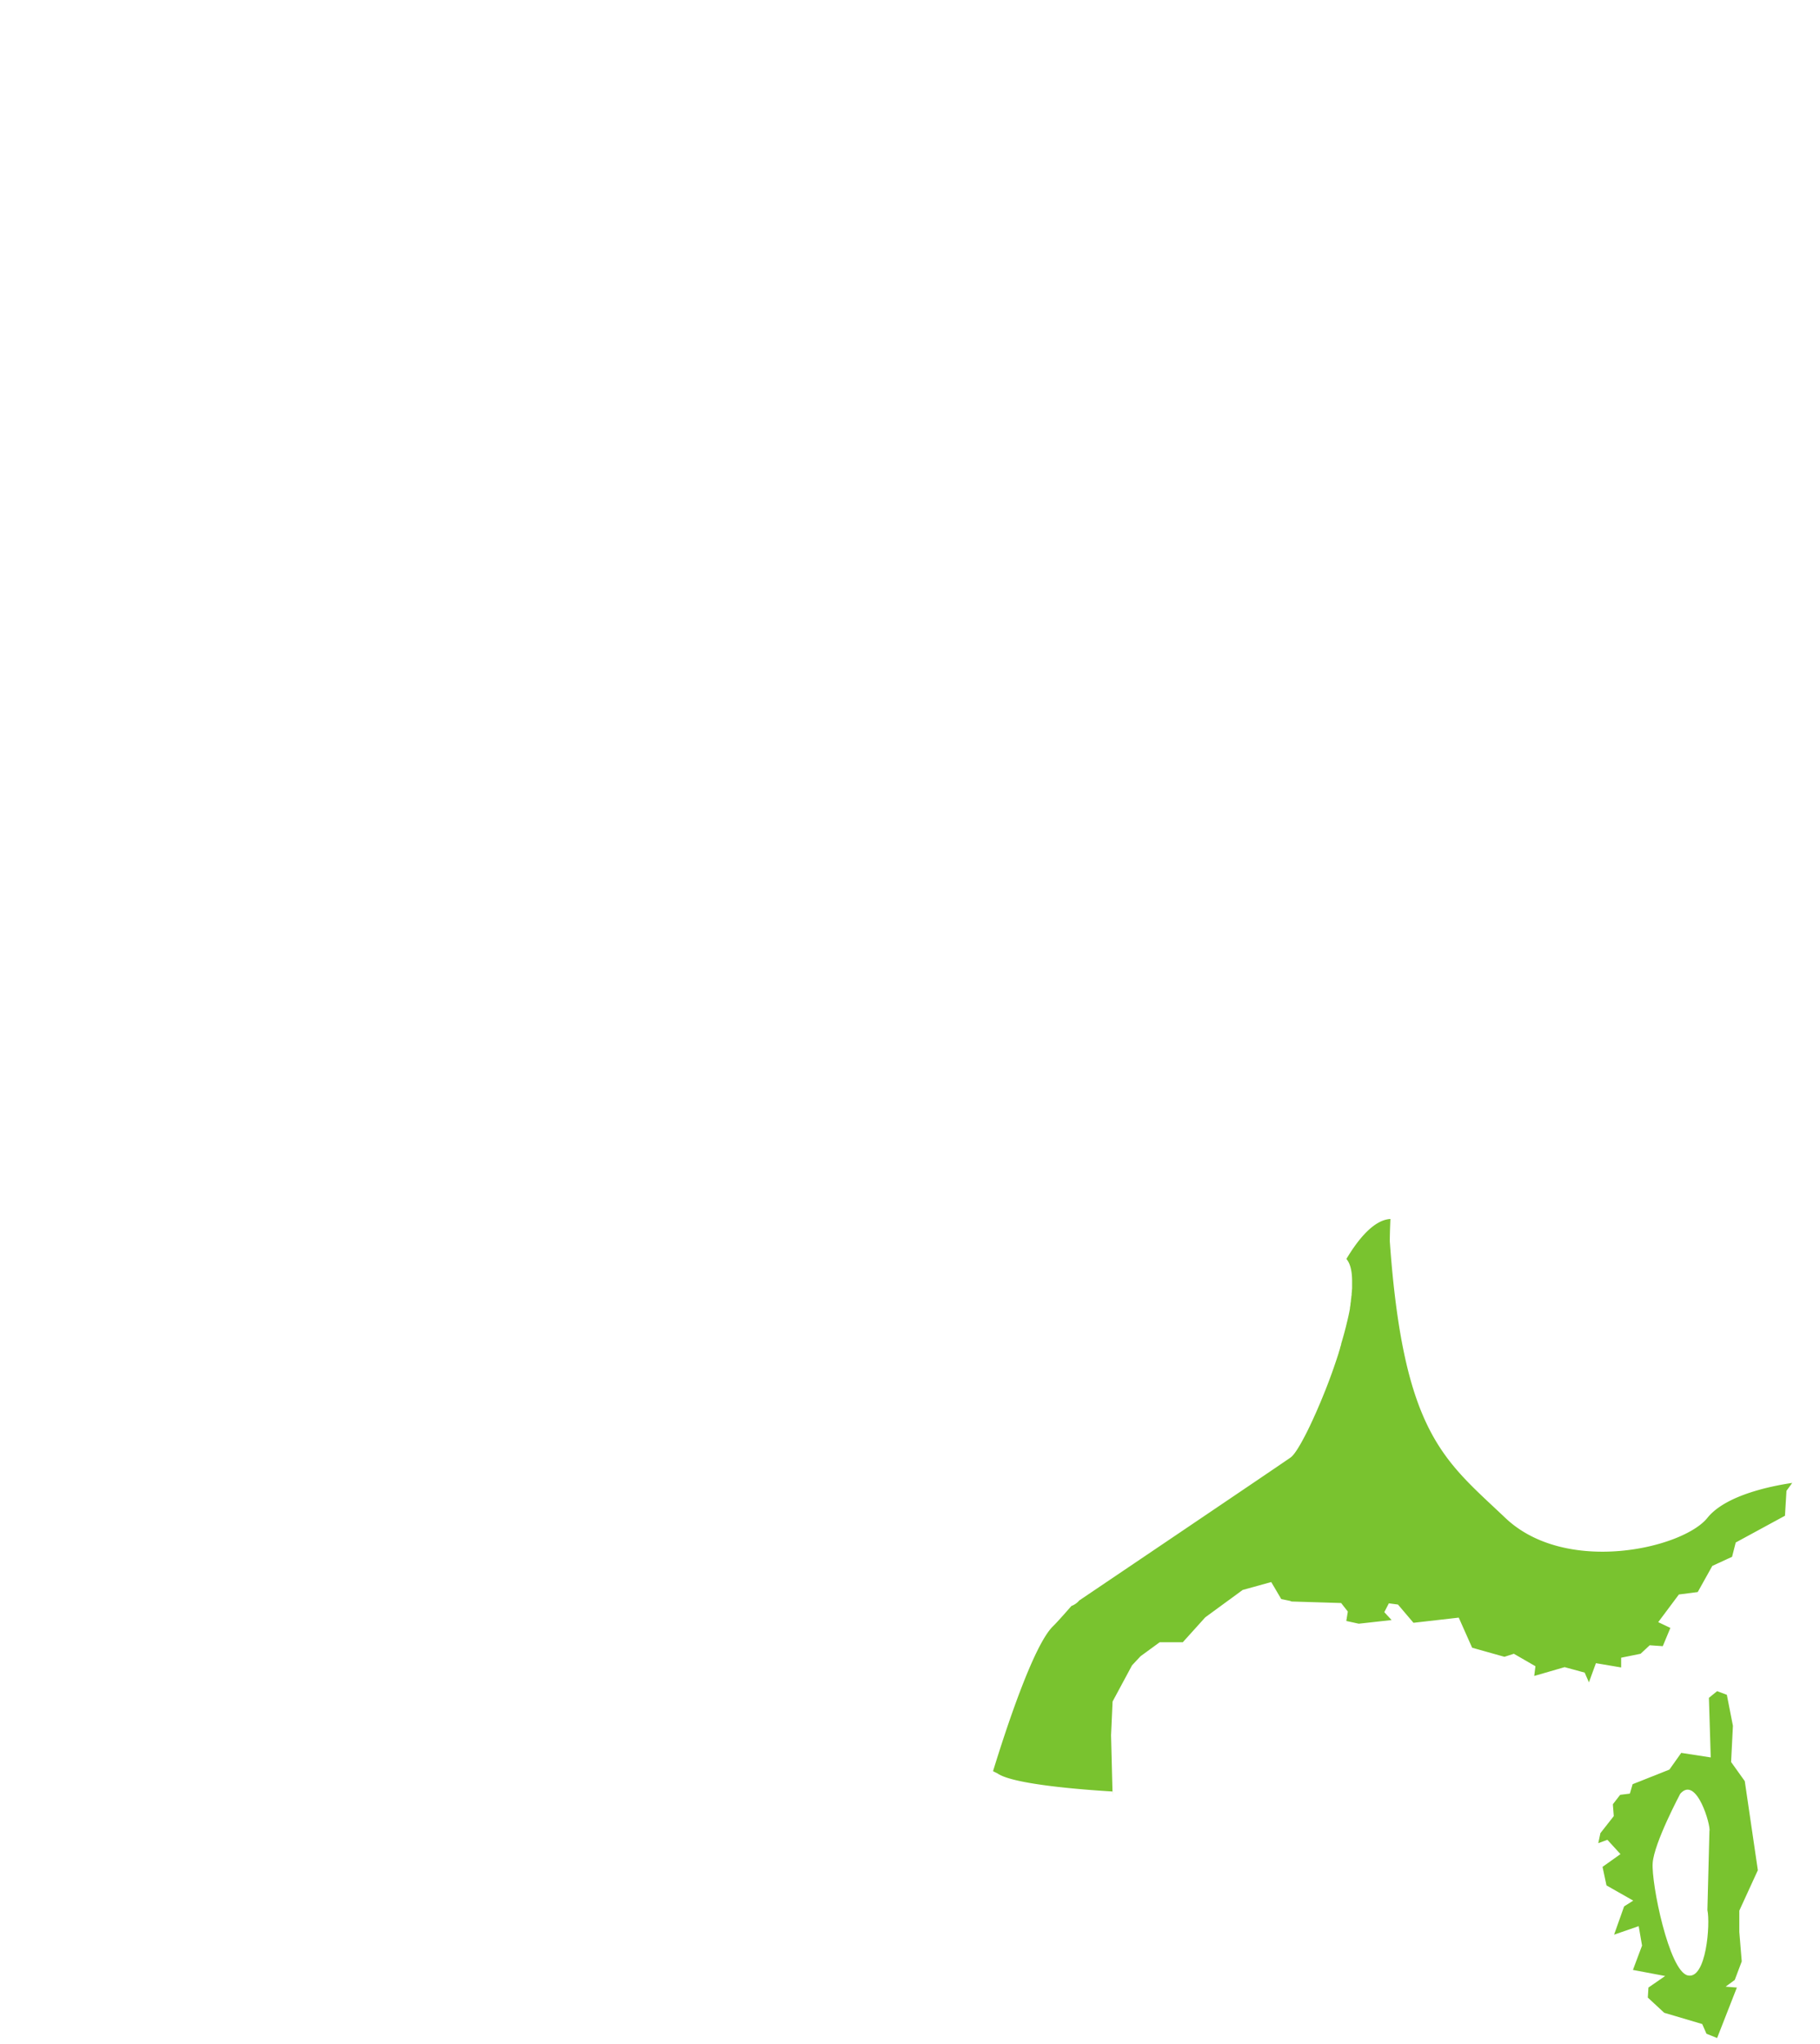 <svg xmlns="http://www.w3.org/2000/svg" viewBox="0 0 598.83 672.36"><defs><style>.cls-1{fill:none;}.cls-2{fill:#79c32f;}</style></defs><title>mediteraneen</title><g id="format"><rect class="cls-1" width="598.83" height="672.36"/></g><g id="med"><path class="cls-2" d="M561.78,499.3c-8,10-46.5,19-66.5,0s-33.5-27.5-38-91c0,0,0-2.79.21-7.32h0c-5.45.28-10.64,6.7-14.49,13.15h0c1.29,1.49,1.86,4,1.88,7.2v.06c0,.29,0,.59,0,.89,0,0,0,.07,0,.11,0,.29,0,.6,0,.9v.14c0,.3,0,.6-.06.91v.17c0,.3-.05.6-.09.91l0,.2q0,.46-.11.93l0,.21q-.06.47-.13.94l0,.24q-.07.48-.15,1l0,.24q-.08.48-.17,1l0,.26q-.09.49-.19,1l-.05.26-.21,1-.06.27-.23,1-.06.27-.25,1-.06.27-.26,1.06-.07.27-.28,1.08-.07.26-.3,1.1-.07.25-.32,1.12-.07.23-.34,1.16,0,.17-.37,1.22,0,.11-.4,1.28,0,.06c-1.29,4.07-2.75,8.17-4.26,12l-.06.16-.41,1-.12.3-.38.94-.15.37-.36.87-.17.42-.34.8-.2.46-.32.75-.21.49-.3.7-.23.52-.3.67-.23.5-.29.65-.23.51-.28.6-.24.51-.27.58-.23.49-.27.55-.24.5-.25.51-.24.48-.25.49-.24.46-.24.46-.24.45-.23.43-.23.42-.22.41-.23.41-.21.37-.23.38-.2.34-.22.36-.19.31-.22.34-.18.28-.21.31-.17.24-.2.28-.16.21-.19.24-.15.18-.19.21-.13.15-.2.19-.1.1-.28.22c-5.75,4-69.5,47-69.5,47a6.1,6.1,0,0,1-2.58,1.82h0c-2.88,3.28-5,5.64-6.12,6.73-6.35,6.24-15.31,33.39-19.68,47.61l0,0,.53.3.06,0,.45.26.08,0,.36.21.38.23c5.65,3.39,27.18,5.08,37.47,5.7l0,1.3-.5-19.8.5-11.1,6.4-11.9,2.8-3,6.3-4.6h7.6l7.4-8.2,12.3-9,9.4-2.6,3.3,5.6,2.9.6.5.2,16.3.5,2.2,2.8-.5,3.1,4.1.9,10.8-1.2-2.4-2.6,1.5-2.9,3,.4,5.1,6,14.9-1.7,4.4,9.9L495,545l3.1-1,7.1,4.1-.4,3.2,10-2.9,6.6,1.8,1.4,3.2,2.3-6.3,8.3,1.4v-3.2l6.4-1.3,3-2.8,4.3.3,2.5-6-4-1.9,6.8-9.1,6.2-.8,4.8-8.6,6.5-3,1.2-4.7,16.2-8.8.5-8.2,1.89-2.6h0C582.47,488.87,567.72,491.88,561.78,499.3Z"/><path class="cls-2" d="M573.08,645.2l-.8-9.7v-7l6.1-13.3-4.3-29.3-4.5-6.3.6-11.9-2-10.2-3.2-1.2-2.7,2.2.6,19.6-9.7-1.5-3.9,5.5-12.1,4.8-.9,3.1-3.2.4-2.4,3.1.3,3.9-4.4,5.6-.7,3.3,3-1.1,4.3,4.7-5.9,4.2,1.3,6.1,8.8,5-3,1.9-3.3,9.3,8.1-2.8,1.1,6.4-3,8,10.6,2-5.5,3.8-.2,3.3,5.4,5,12.5,3.7,1.4,3.2,3.5,1.4,6.5-16.6-3.7-.3,3-2.2Zm-10.63-42.9-.67,26c1,4.5-.35,23-6.5,21.5s-12-30.3-11.5-37,9.07-22.75,9.07-22.75C558.26,583.86,563,600.8,562.45,602.3Z"/></g></svg>